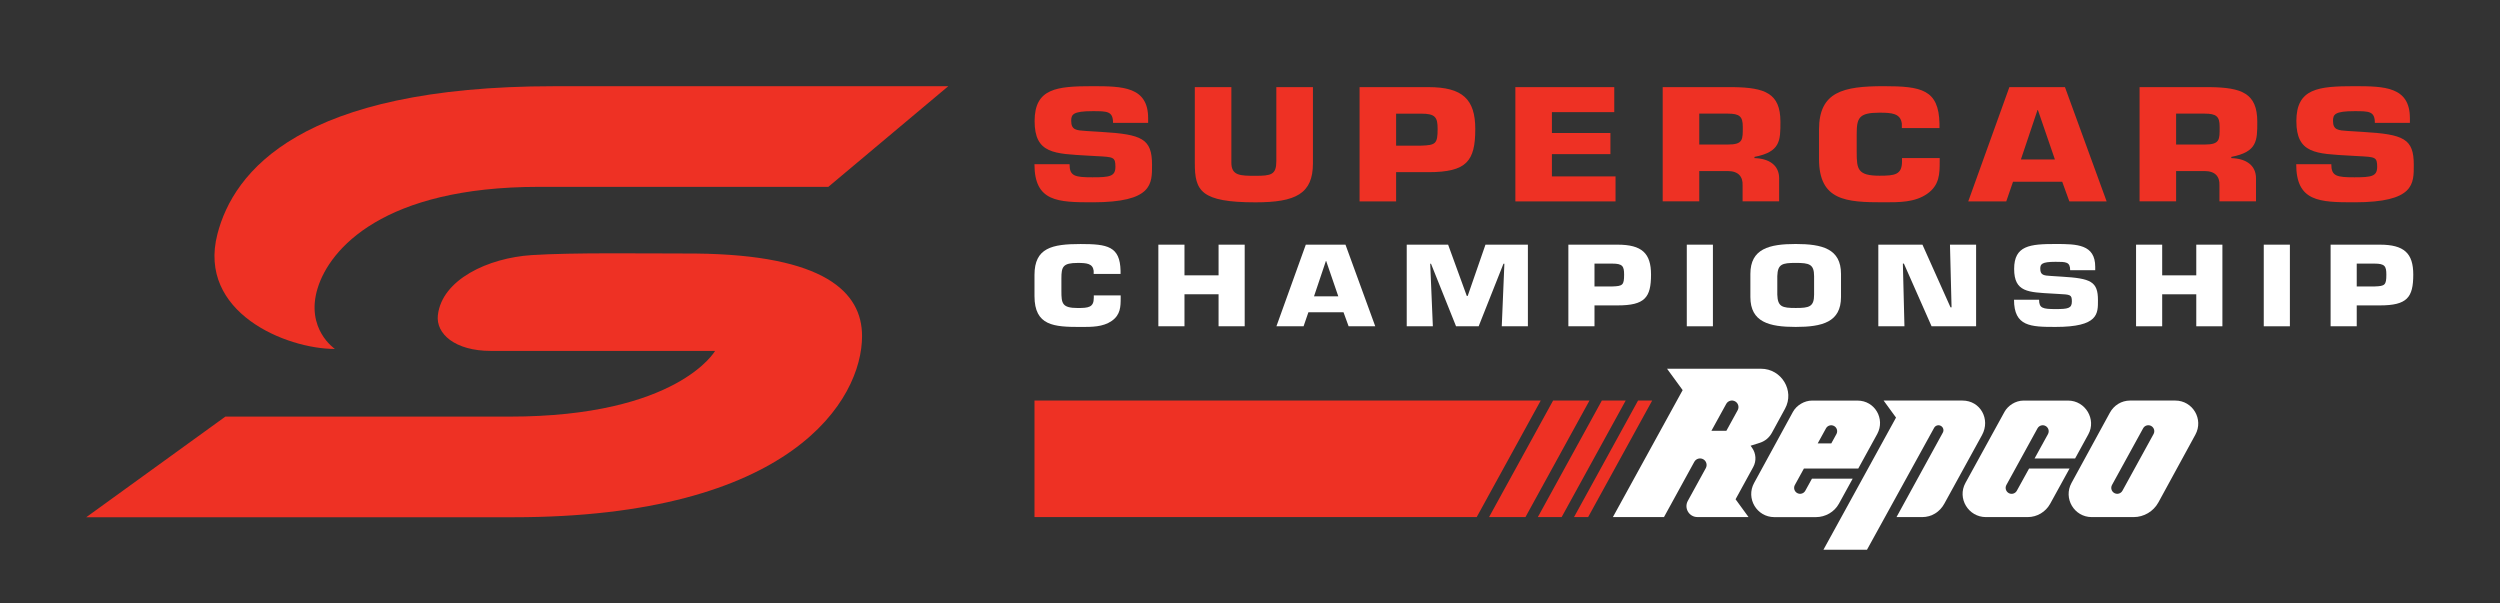<?xml version="1.0" encoding="utf-8"?>
<!-- Generator: Adobe Illustrator 28.0.0, SVG Export Plug-In . SVG Version: 6.00 Build 0)  -->
<svg version="1.1" id="ARTWORK" xmlns="http://www.w3.org/2000/svg" xmlns:xlink="http://www.w3.org/1999/xlink" x="0px" y="0px"
	 viewBox="0 0 822.05 198.43" style="enable-background:new 0 0 822.05 198.43;" xml:space="preserve">
<rect x="0" y="0" width="822.05" height="198.43" fill="#333333" stroke="none"/>
<style type="text/css">
	.st0{fill:#EE3124;}
	.st1{fill:#FFFFFF;}
</style>
<g>
	<polygon class="st0" points="340.16,131.71 340.16,170.03 485.57,170.03 506.62,131.71 	"/>
	<polygon class="st0" points="538.62,131.71 517.57,170.03 522.21,170.03 543.27,131.71 	"/>
	<polygon class="st0" points="526.72,131.71 505.67,170.03 513.5,170.03 534.56,131.71 	"/>
	<polygon class="st0" points="510.69,131.71 489.63,170.03 501.6,170.03 522.65,131.71 	"/>
	<path class="st1" d="M570.69,164.17l5.8-10.59c1.1-2.01,0.95-4.47-0.38-6.34l-0.47-0.66c0,0,0-0.01,0.01-0.02l3.06-0.97
		c1.68-0.54,3.06-1.7,3.91-3.25l4.33-7.94c3.24-5.92-1.15-13.15-7.9-13.15h-30.89l5.13,7.03l-22.94,41.75h16.8l9.97-18.17
		c0.57-1.04,1.89-1.42,2.93-0.85c1.04,0.57,1.42,1.89,0.85,2.93l-5.91,10.76c-1.32,2.4,0.42,5.32,3.15,5.32h16.81L570.69,164.17z
		 M562.75,141.65l4.86-8.83c0.57-1.04,1.88-1.42,2.92-0.85c1.04,0.57,1.42,1.88,0.85,2.92l-3.71,6.76H562.75z"/>
	<path class="st1" d="M663.17,161.37l4.03-7.31h13.31l-6.35,11.55c-1.49,2.72-4.31,4.42-7.42,4.42H653c-5.76,0-9.5-6.17-6.73-11.22
		l12.88-23.44c1.12-1.97,3.53-3.65,6.24-3.65l14.64,0c5.71,0,9.35,6.2,6.66,11.09l-4.35,7.94h-13.33l4.4-8
		c0.52-0.95,0.18-2.14-0.77-2.67s-2.14-0.18-2.67,0.77l-10.23,18.62c-0.52,0.95-0.18,2.14,0.77,2.67
		C661.45,162.66,662.64,162.32,663.17,161.37z"/>
	<path class="st1" d="M645.29,131.71l-25.92,0l4.08,5.6l-23.87,43.46h14.32l22.08-40.09c0.44-0.79,1.43-1.08,2.22-0.64
		s1.08,1.43,0.64,2.22l-15.23,27.77l8.45,0c3.11,0,5.79-1.69,7.28-4.42l12.4-22.57C654.55,137.89,651.23,131.71,645.29,131.71z"/>
	<path class="st1" d="M604.68,165.62l4.52-8.23h-13.39l-2.19,3.97c-0.52,0.95-1.71,1.29-2.66,0.77c-0.95-0.52-1.29-1.71-0.77-2.66
		l2.97-5.4h17.87l6.26-11.4c2.64-4.91-0.77-10.95-6.51-10.95h-14.96c-2.49,0-5.07,1.54-6.25,3.68l-12.79,23.42
		c-2.77,5.05,0.89,11.22,6.65,11.22h13.71C600.25,170.03,603.19,168.34,604.68,165.62z M600.42,140.85
		c0.52-0.95,1.71-1.29,2.66-0.77c0.95,0.52,1.29,1.71,0.77,2.66l-1.68,3.05h-4.47L600.42,140.85z"/>
	<path class="st1" d="M715.27,131.71h-14.85c-2.86,0-5.33,1.58-6.66,4.01l-12.61,23.09c-2.77,5.05,0.89,11.22,6.65,11.22h13.76
		c3.4,0,6.53-1.85,8.17-4.84l12.15-22.26C724.65,137.88,721.04,131.71,715.27,131.71z M708.13,142.73l-10.23,18.63
		c-0.52,0.95-1.71,1.29-2.66,0.77c-0.95-0.52-1.29-1.71-0.77-2.66l10.23-18.63c0.52-0.95,1.71-1.29,2.66-0.77
		C708.31,140.6,708.65,141.79,708.13,142.73z"/>
</g>
<g>
	<path class="st1" d="M368.5,97.13v0.79c0,2.93-0.04,5.58-2.96,7.62c-2.92,2-6.48,1.97-10.22,1.97c-8.76,0-15.16-0.36-15.16-10.16
		V90.4c0-8.88,5.71-10.16,15.16-10.16c8.84,0,12.97,0.75,13.14,8.8v1.04h-8.84v-1.04c-0.3-2.4-2.32-2.58-5.24-2.58
		c-4.9,0-5.37,1.25-5.37,5.08v4.19c0,4.01,0.21,5.55,5.37,5.55c3.56,0,5.28-0.21,5.28-3.36v-0.79H368.5z"/>
	<path class="st1" d="M409.28,107.29h-8.59V96.77h-11.21v10.52h-8.59V80.45h8.59v10.09h11.21V80.45h8.59V107.29z"/>
	<path class="st1" d="M430.23,102.67l-1.59,4.62h-8.93l9.66-26.84h13.05l9.79,26.84h-8.76l-1.68-4.62H430.23z M436.07,85.82h-0.09
		l-3.91,11.63h7.99L436.07,85.82z"/>
	<path class="st1" d="M471.15,107.29h-8.59V80.45h13.61l6.14,16.86h0.3l5.84-16.86h13.95v26.84h-8.59l0.86-20.58h-0.3l-8.16,20.58
		h-7.43l-8.24-20.58h-0.26L471.15,107.29z"/>
	<path class="st1" d="M515.71,107.29V80.45h16.19c7.99,0,10.99,2.83,10.99,9.84c0,7.55-2.02,10.13-10.99,10.13h-7.6v6.87H515.71z
		 M530.18,94.19c3.39-0.11,3.86-0.43,3.86-3.9c0-2.76-0.52-3.61-3.86-3.61h-5.88v7.51H530.18z"/>
	<path class="st1" d="M563.24,107.29h-8.59V80.45h8.59V107.29z"/>
	<path class="st1" d="M575.56,97.66v-7.59c0-8.27,6.18-9.84,14.9-9.84c8.72,0,14.9,1.57,14.9,9.84v7.59c0,8.27-6.18,9.84-14.9,9.84
		C581.74,107.5,575.56,105.93,575.56,97.66z M596.51,96.87v-6.05c0-3.97-1.59-4.37-6.05-4.37c-4.47,0-5.93,0.39-6.05,4.37v6.05
		c0.13,4.01,1.59,4.4,6.05,4.4C594.92,101.28,596.51,100.88,596.51,96.87z"/>
	<path class="st1" d="M626.22,107.29h-8.59V80.45h14.51l9.23,20.61h0.34l-0.52-20.61h8.59v26.84h-14.64l-9.1-20.61h-0.34
		L626.22,107.29z"/>
	<path class="st1" d="M677.96,90.97c9.53,0.57,11.89,1.57,11.89,7.73c0,4.44,0.21,8.8-13.95,8.8c-8.2,0-13.65-0.14-13.65-8.95h8.24
		c0,2.79,1.2,3.08,5.41,3.08c4.04,0,5.37-0.21,5.37-2.47c0-2.33-0.47-2.29-4.51-2.51l-1.89-0.11c-7.94-0.46-12.58-0.43-12.58-8.12
		c0-7.69,5.2-8.19,13.61-8.19c7.04,0,13.05,0.11,13.05,7.51v1.11h-8.24c0-2.76-1.37-2.76-4.81-2.76c-4.64,0-5.02,0.79-5.02,2.29
		c0,2.15,1.25,2.22,3.52,2.36L677.96,90.97z"/>
	<path class="st1" d="M730.77,107.29h-8.59V96.77h-11.21v10.52h-8.59V80.45h8.59v10.09h11.21V80.45h8.59V107.29z"/>
	<path class="st1" d="M752.96,107.29h-8.59V80.45h8.59V107.29z"/>
	<path class="st1" d="M766.35,107.29V80.45h16.19c7.99,0,10.99,2.83,10.99,9.84c0,7.55-2.02,10.13-10.99,10.13h-7.6v6.87H766.35z
		 M780.82,94.19c3.39-0.11,3.86-0.43,3.86-3.9c0-2.76-0.52-3.61-3.86-3.61h-5.88v7.51H780.82z"/>
</g>
<g>
	<path class="st0" d="M362.16,43.38c13.35,0.8,16.65,2.2,16.65,10.82c0,6.21,0.3,12.32-19.54,12.32c-11.48,0-19.12-0.2-19.12-12.53
		h11.54c0,3.91,1.68,4.31,7.57,4.31c5.65,0,7.51-0.3,7.51-3.46c0-3.26-0.66-3.21-6.31-3.51l-2.65-0.15
		c-11.12-0.65-17.61-0.6-17.61-11.37c0-10.77,7.27-11.47,19.06-11.47c9.86,0,18.27,0.15,18.27,10.52v1.55h-11.54
		c0-3.86-1.92-3.86-6.73-3.86c-6.49,0-7.03,1.1-7.03,3.21c0,3.01,1.74,3.11,4.93,3.31L362.16,43.38z"/>
	<path class="st0" d="M431.72,28.65V53.7c0,10.02-5.65,12.83-18.88,12.83c-18.03,0-19.96-3.81-19.96-12.83V28.65h12.02V53.5
		c0,4.26,2.89,4.31,7.93,4.31c5.11,0,6.85-0.35,6.85-4.76v-24.4H431.72z"/>
	<path class="st0" d="M447.05,66.22V28.65h22.66c11.18,0,15.39,3.96,15.39,13.78c0,10.57-2.82,14.18-15.39,14.18h-10.64v9.62H447.05
		z M467.31,47.89c4.75-0.15,5.41-0.6,5.41-5.46c0-3.86-0.72-5.06-5.41-5.06h-8.24v10.52H467.31z"/>
	<path class="st0" d="M510.3,43.73h19.24v6.96H510.3V58h20.92v8.22h-32.94V28.65h32.52v8.22h-20.5V43.73z"/>
	<path class="st0" d="M546.73,28.65h23.2c10.4,0.15,15.51,2,15.51,11.37c0,6.26,0,9.92-8.54,11.57v0.4c4.93,0.15,8.12,2.4,8.12,6.66
		v7.56H573v-5.26c0.12-2.81-1.32-4.71-4.93-4.71h-9.32v9.97h-12.02V28.65z M568.07,47.53c5.17,0,4.99-1.6,4.99-5.86
		c0-3.36-1.02-4.31-4.99-4.31h-9.32v10.17H568.07z"/>
	<path class="st0" d="M637.81,51.99v1.1c0,4.11-0.06,7.82-4.15,10.67c-4.09,2.81-9.08,2.76-14.31,2.76
		c-12.26,0-21.22-0.5-21.22-14.23v-9.72c0-12.42,7.99-14.23,21.22-14.23c12.38,0,18.16,1.05,18.39,12.32v1.45h-12.38v-1.45
		c-0.42-3.36-3.25-3.61-7.33-3.61c-6.85,0-7.51,1.75-7.51,7.11v5.86c0,5.61,0.3,7.76,7.51,7.76c4.99,0,7.39-0.3,7.39-4.71v-1.1
		H637.81z"/>
	<path class="st0" d="M661.92,59.76l-2.22,6.46h-12.5l13.52-37.57h18.28l13.7,37.57h-12.26l-2.34-6.46H661.92z M670.1,36.16h-0.12
		l-5.47,16.28h11.18L670.1,36.16z"/>
	<path class="st0" d="M703.53,28.65h23.2c10.4,0.15,15.51,2,15.51,11.37c0,6.26,0,9.92-8.54,11.57v0.4c4.93,0.15,8.12,2.4,8.12,6.66
		v7.56h-12.02v-5.26c0.12-2.81-1.32-4.71-4.93-4.71h-9.32v9.97h-12.02V28.65z M724.87,47.53c5.17,0,4.99-1.6,4.99-5.86
		c0-3.36-1.02-4.31-4.99-4.31h-9.32v10.17H724.87z"/>
	<path class="st0" d="M777.05,43.38c13.35,0.8,16.65,2.2,16.65,10.82c0,6.21,0.3,12.32-19.54,12.32c-11.48,0-19.12-0.2-19.12-12.53
		h11.54c0,3.91,1.68,4.31,7.57,4.31c5.65,0,7.51-0.3,7.51-3.46c0-3.26-0.66-3.21-6.31-3.51l-2.65-0.15
		c-11.12-0.65-17.61-0.6-17.61-11.37c0-10.77,7.27-11.47,19.06-11.47c9.86,0,18.27,0.15,18.27,10.52v1.55H780.9
		c0-3.86-1.92-3.86-6.73-3.86c-6.49,0-7.03,1.1-7.03,3.21c0,3.01,1.74,3.11,4.93,3.31L777.05,43.38z"/>
</g>
<g>
	<path class="st0" d="M311.81,28.35H182.22c-83.46,0-105.41,28.03-110.73,48.62c-6.66,25.76,22.59,37.78,38.64,37.77
		c0,0-9.79-6.57-5.69-19.96c3.96-12.95,21.62-33.34,72.75-33.34h95.18L311.81,28.35z"/>
	<path class="st0" d="M228.76,83.37c-17.11,0-40.23-0.37-53.91,0.51c-14.35,0.92-29.54,8.05-30.87,19.76
		c-0.69,6.05,5.51,11.75,17.48,11.75h73.67c0,0-12.27,21.6-67.56,21.6H74.1l-45.75,33.09h140.48c91.47,0,114.63-38.62,114.63-59.58
		C283.46,95.99,271.02,83.81,228.76,83.37z"/>
</g>
</svg>
